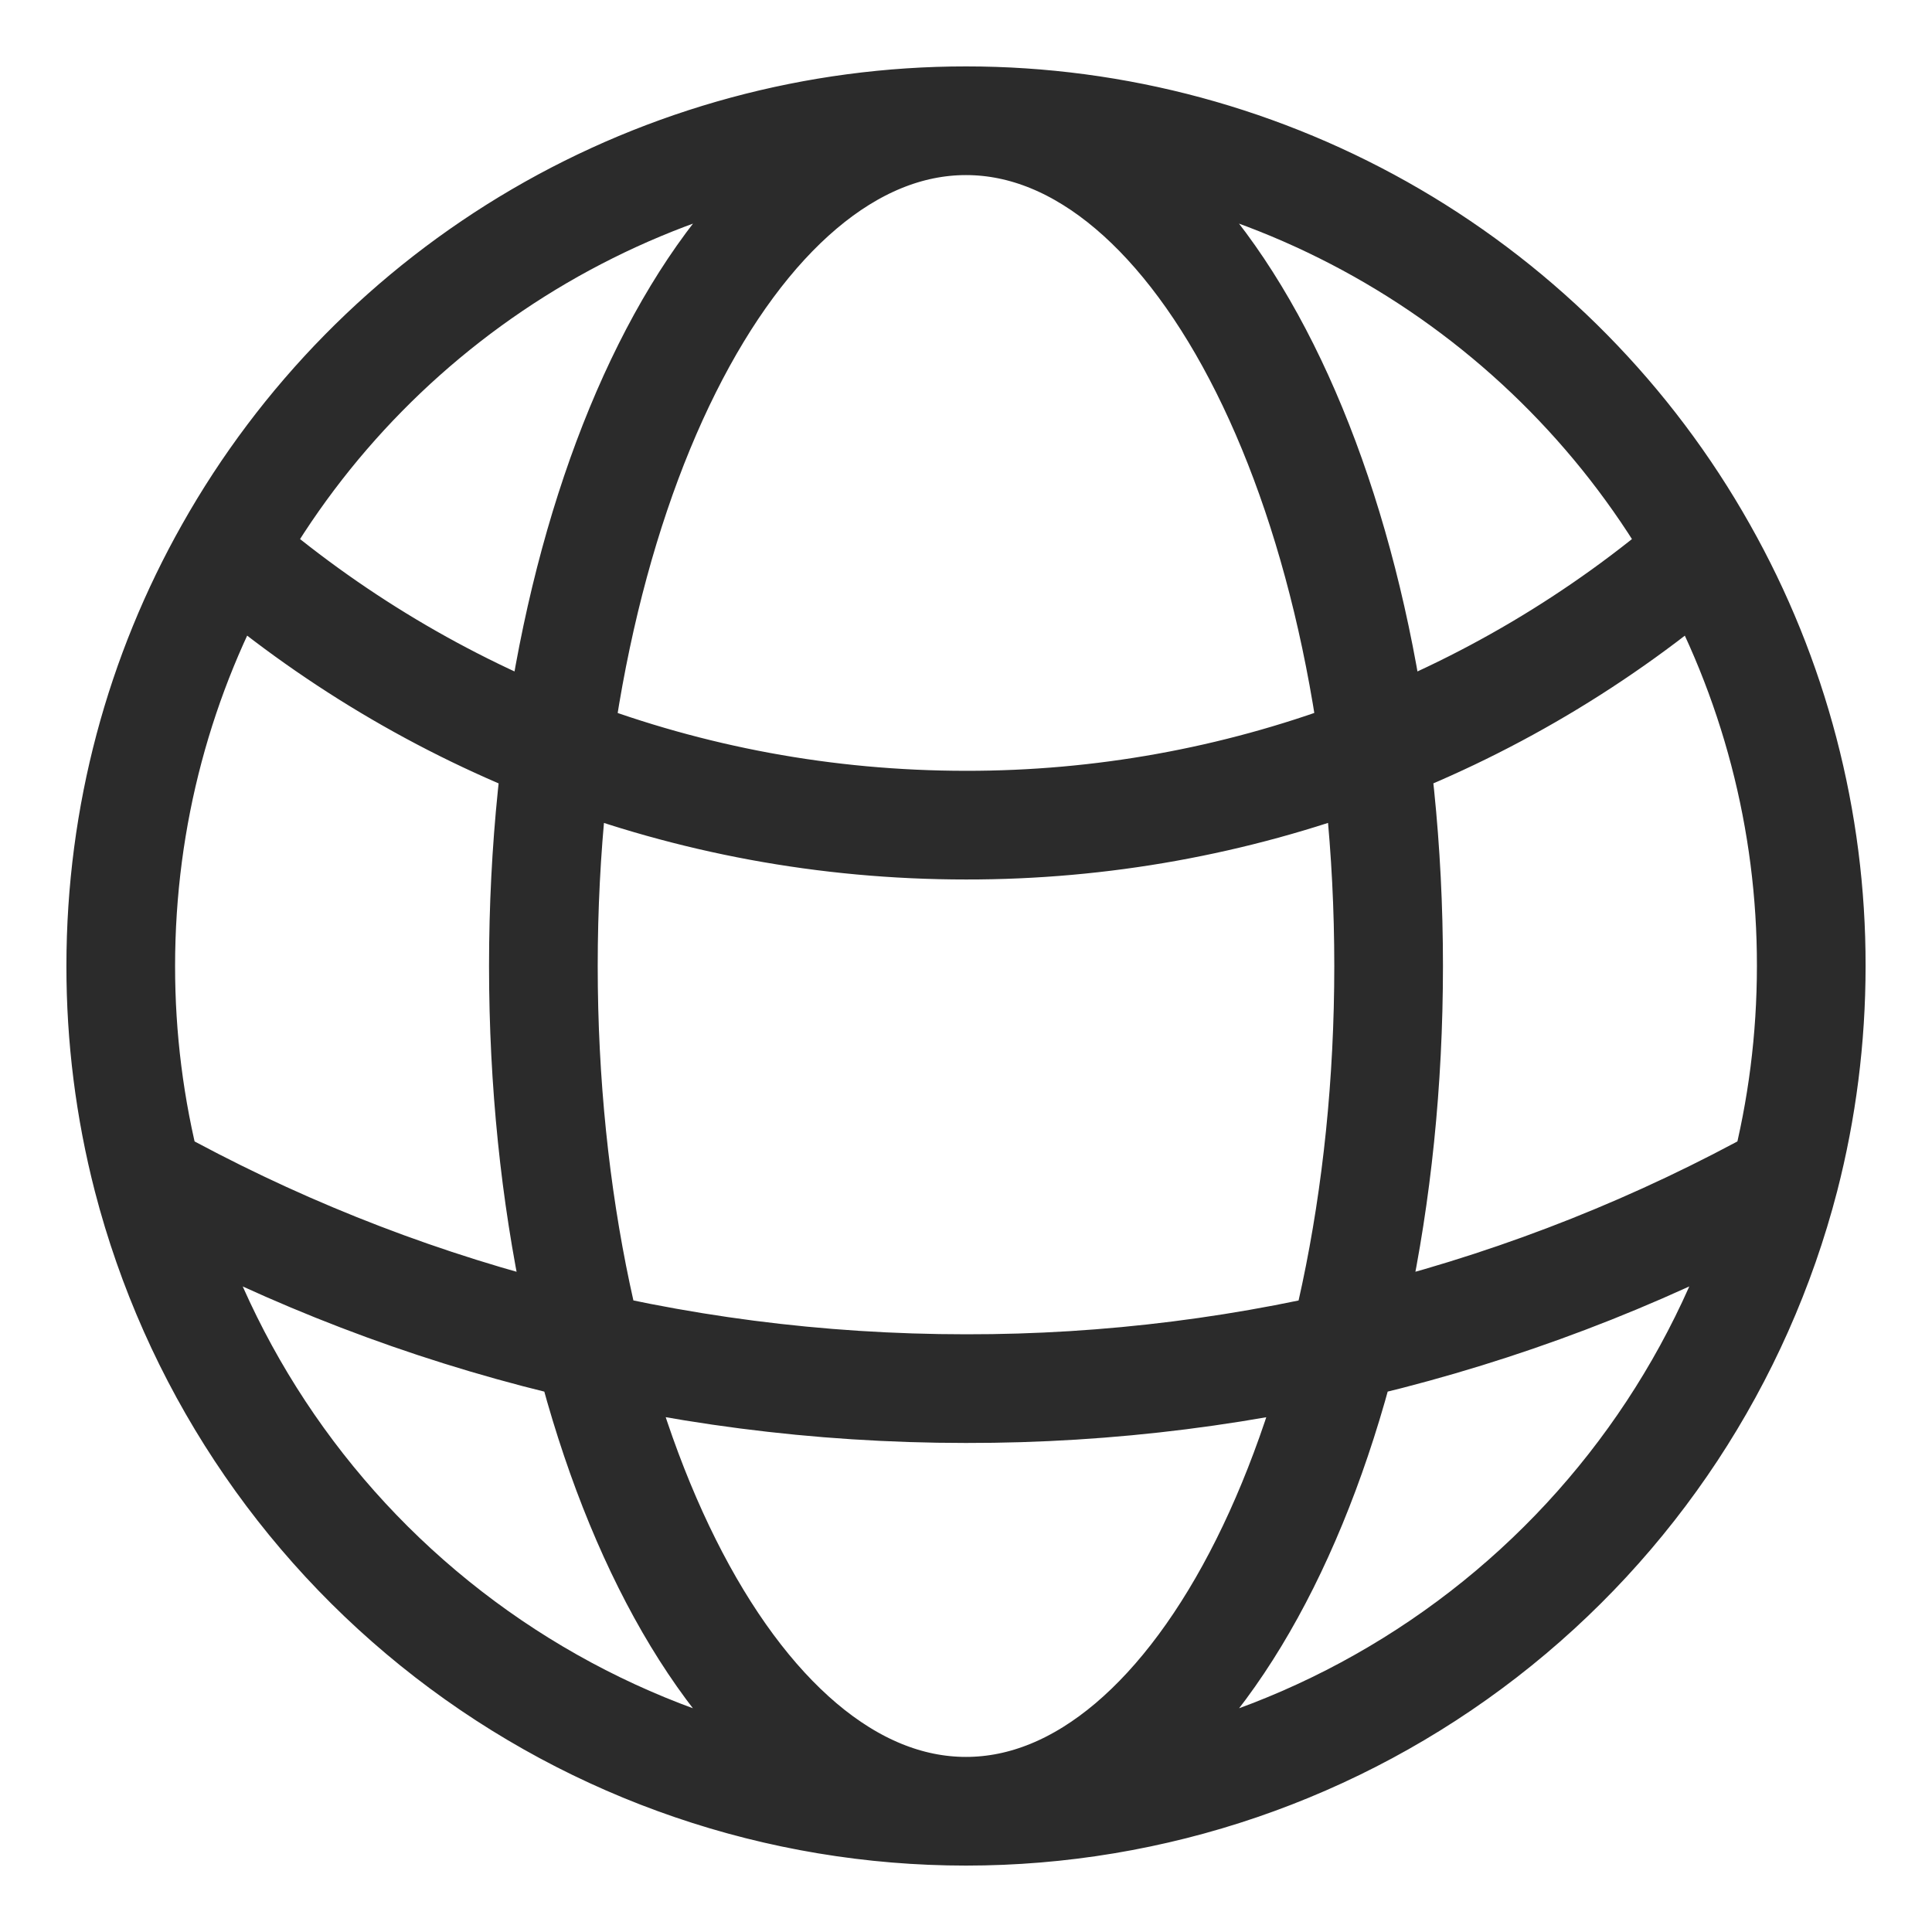 <svg width="32" height="32" viewBox="0 0 32 32" fill="none" xmlns="http://www.w3.org/2000/svg">
<path d="M16 30C19.103 30 22.119 28.969 24.573 27.069C27.027 25.17 28.78 22.509 29.558 19.505M16 30C12.897 30 9.881 28.969 7.427 27.069C4.973 25.17 3.22 22.509 2.442 19.505M16 30C19.866 30 23 23.731 23 16C23 8.269 19.866 2 16 2M16 30C12.134 30 9 23.731 9 16C9 8.269 12.134 2 16 2M29.558 19.505C29.846 18.385 30 17.21 30 16C30.004 13.592 29.384 11.224 28.2 9.128M29.558 19.505C25.41 21.804 20.743 23.007 16 23C11.081 23 6.46 21.732 2.442 19.505M2.442 19.505C2.147 18.36 1.999 17.182 2 16C2 13.503 2.653 11.158 3.8 9.128M16 2C18.483 1.999 20.922 2.659 23.066 3.911C25.21 5.164 26.982 6.964 28.2 9.128M16 2C13.517 1.999 11.078 2.659 8.934 3.911C6.79 5.164 5.018 6.964 3.8 9.128M28.2 9.128C24.813 12.061 20.481 13.673 16 13.667C11.336 13.667 7.071 11.956 3.8 9.128" stroke="#2B2B2B" stroke-width="1.8" stroke-linecap="round" stroke-linejoin="round"/>
</svg>
